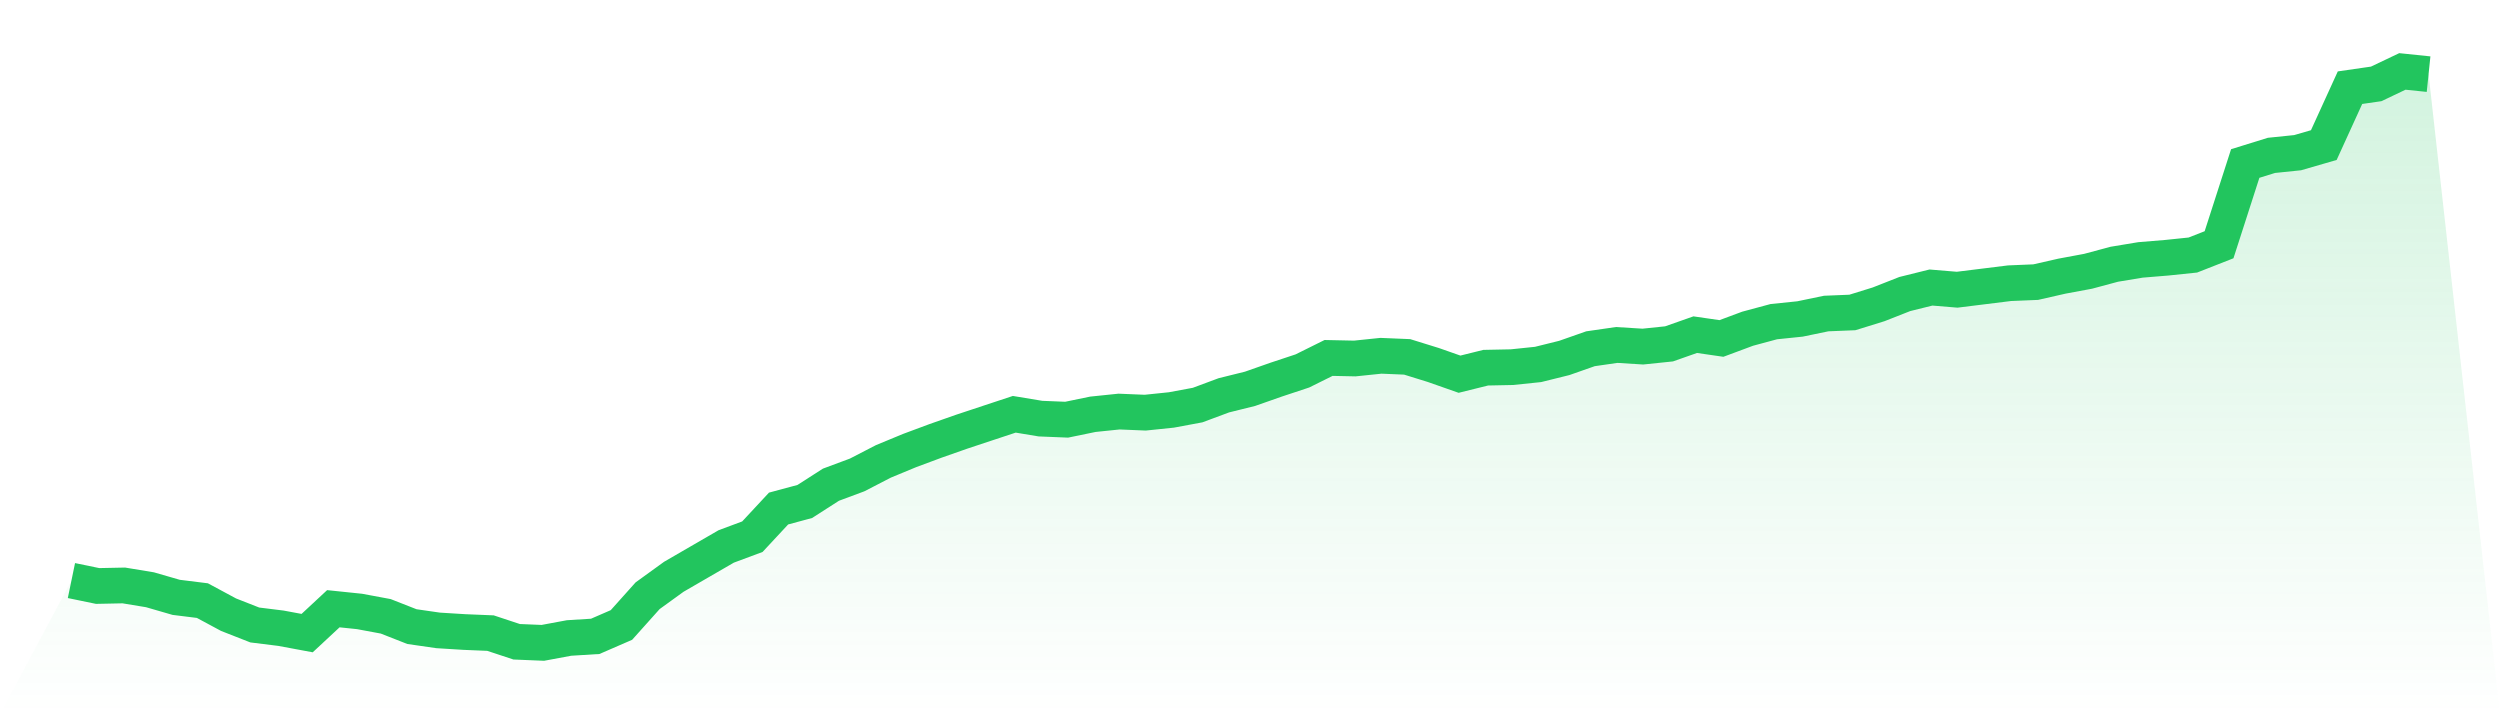 <svg viewBox="0 0 140 40" xmlns="http://www.w3.org/2000/svg">
<defs>
<linearGradient id="gradient" x1="0" x2="0" y1="0" y2="1">
<stop offset="0%" stop-color="#22c55e" stop-opacity="0.2"/>
<stop offset="100%" stop-color="#22c55e" stop-opacity="0"/>
</linearGradient>
</defs>
<path d="M4,32.512 L4,32.512 L5.467,32.815 L6.933,32.785 L8.4,33.027 L9.867,33.452 L11.333,33.634 L12.8,34.423 L14.267,34.999 L15.733,35.181 L17.2,35.454 L18.667,34.089 L20.133,34.241 L21.6,34.514 L23.067,35.09 L24.533,35.302 L26,35.393 L27.467,35.454 L28.933,35.939 L30.4,36 L31.867,35.727 L33.333,35.636 L34.8,34.999 L36.267,33.361 L37.733,32.3 L39.2,31.45 L40.667,30.601 L42.133,30.055 L43.6,28.478 L45.067,28.083 L46.533,27.143 L48,26.597 L49.467,25.839 L50.933,25.232 L52.4,24.686 L53.867,24.171 L55.333,23.685 L56.8,23.2 L58.267,23.443 L59.733,23.503 L61.2,23.2 L62.667,23.048 L64.133,23.109 L65.6,22.957 L67.067,22.684 L68.533,22.138 L70,21.774 L71.467,21.259 L72.933,20.773 L74.4,20.045 L75.867,20.076 L77.333,19.924 L78.8,19.985 L80.267,20.44 L81.733,20.955 L83.2,20.591 L84.667,20.561 L86.133,20.409 L87.6,20.045 L89.067,19.53 L90.533,19.318 L92,19.409 L93.467,19.257 L94.933,18.741 L96.4,18.954 L97.867,18.408 L99.333,18.013 L100.8,17.862 L102.267,17.558 L103.733,17.498 L105.2,17.043 L106.667,16.466 L108.133,16.102 L109.6,16.224 L111.067,16.042 L112.533,15.86 L114,15.799 L115.467,15.465 L116.933,15.192 L118.4,14.798 L119.867,14.555 L121.333,14.434 L122.8,14.282 L124.267,13.706 L125.733,9.156 L127.2,8.701 L128.667,8.55 L130.133,8.125 L131.6,4.91 L133.067,4.698 L134.533,4 L136,4.152 L140,40 L0,40 z" fill="url(#gradient)"/>
<path d="M4,32.512 L4,32.512 L5.467,32.815 L6.933,32.785 L8.4,33.027 L9.867,33.452 L11.333,33.634 L12.8,34.423 L14.267,34.999 L15.733,35.181 L17.2,35.454 L18.667,34.089 L20.133,34.241 L21.6,34.514 L23.067,35.09 L24.533,35.302 L26,35.393 L27.467,35.454 L28.933,35.939 L30.4,36 L31.867,35.727 L33.333,35.636 L34.8,34.999 L36.267,33.361 L37.733,32.3 L39.2,31.45 L40.667,30.601 L42.133,30.055 L43.6,28.478 L45.067,28.083 L46.533,27.143 L48,26.597 L49.467,25.839 L50.933,25.232 L52.4,24.686 L53.867,24.171 L55.333,23.685 L56.8,23.2 L58.267,23.443 L59.733,23.503 L61.2,23.2 L62.667,23.048 L64.133,23.109 L65.6,22.957 L67.067,22.684 L68.533,22.138 L70,21.774 L71.467,21.259 L72.933,20.773 L74.4,20.045 L75.867,20.076 L77.333,19.924 L78.8,19.985 L80.267,20.44 L81.733,20.955 L83.2,20.591 L84.667,20.561 L86.133,20.409 L87.6,20.045 L89.067,19.53 L90.533,19.318 L92,19.409 L93.467,19.257 L94.933,18.741 L96.4,18.954 L97.867,18.408 L99.333,18.013 L100.8,17.862 L102.267,17.558 L103.733,17.498 L105.2,17.043 L106.667,16.466 L108.133,16.102 L109.6,16.224 L111.067,16.042 L112.533,15.86 L114,15.799 L115.467,15.465 L116.933,15.192 L118.4,14.798 L119.867,14.555 L121.333,14.434 L122.8,14.282 L124.267,13.706 L125.733,9.156 L127.2,8.701 L128.667,8.55 L130.133,8.125 L131.6,4.91 L133.067,4.698 L134.533,4 L136,4.152" fill="none" stroke="#22c55e" stroke-width="2"/>
</svg>